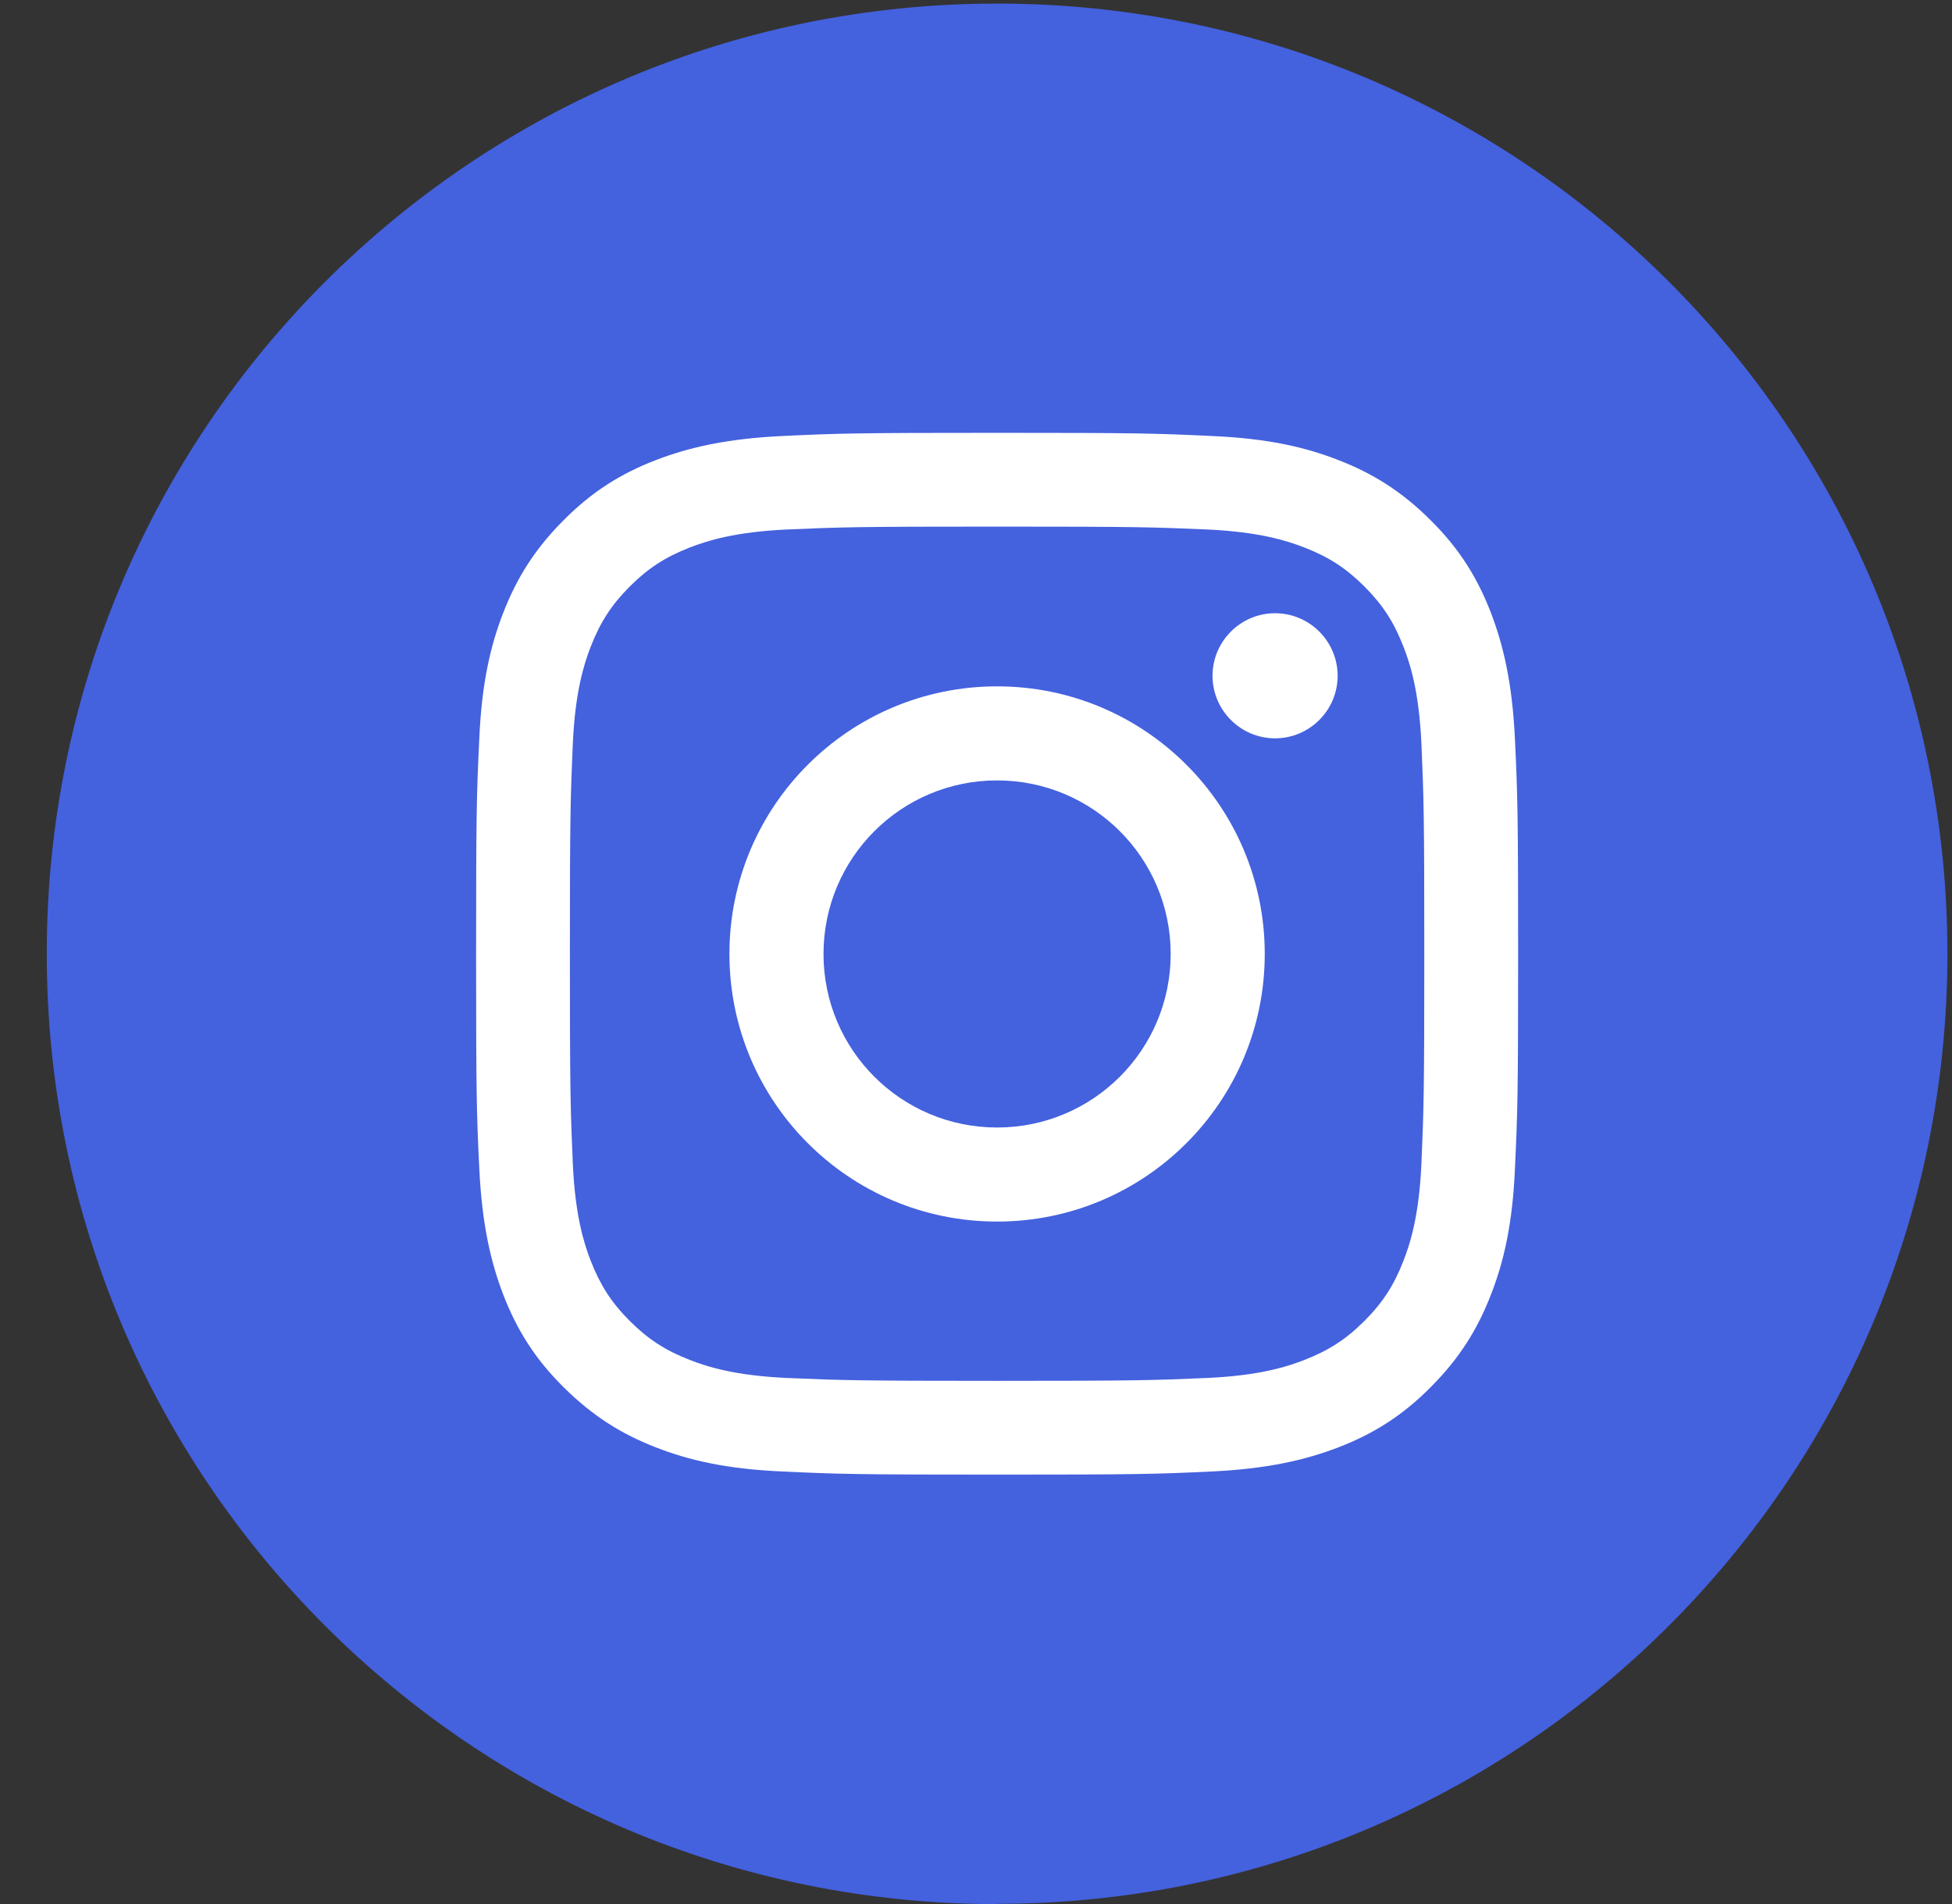 <svg width="41" height="40" viewBox="0 0 41 40" fill="none" xmlns="http://www.w3.org/2000/svg">
<rect x="0" y="0" width="41" height="40" fill="#333333" stroke="none"/>
<path d="M20.943 40.002C9.916 40.002 0.982 31.062 0.982 20.041C0.977 9.015 9.916 0.075 20.943 0.075C31.97 0.075 40.904 9.015 40.904 20.036C40.904 31.062 31.964 39.996 20.943 39.996V40.002Z" fill="#4461DE"/>
<path d="M20.943 11.063C23.866 11.063 24.211 11.074 25.368 11.124C26.437 11.175 27.016 11.353 27.4 11.503C27.912 11.703 28.274 11.937 28.658 12.321C29.042 12.705 29.276 13.067 29.476 13.579C29.627 13.963 29.805 14.542 29.855 15.611C29.905 16.763 29.916 17.114 29.916 20.036C29.916 22.958 29.905 23.303 29.855 24.461C29.805 25.53 29.627 26.109 29.476 26.493C29.276 27.005 29.042 27.367 28.658 27.751C28.274 28.135 27.912 28.369 27.4 28.569C27.016 28.719 26.437 28.898 25.368 28.948C24.216 28.998 23.871 29.009 20.943 29.009C18.015 29.009 17.676 28.998 16.518 28.948C15.449 28.898 14.87 28.719 14.486 28.569C13.974 28.369 13.613 28.135 13.228 27.751C12.844 27.367 12.611 27.005 12.41 26.493C12.26 26.109 12.082 25.53 12.032 24.461C11.982 23.309 11.97 22.958 11.97 20.036C11.97 17.114 11.982 16.769 12.032 15.611C12.082 14.542 12.26 13.963 12.41 13.579C12.611 13.067 12.844 12.705 13.228 12.321C13.613 11.937 13.974 11.703 14.486 11.503C14.87 11.353 15.449 11.175 16.518 11.124C17.67 11.074 18.021 11.063 20.943 11.063ZM20.943 9.093C17.971 9.093 17.598 9.104 16.429 9.16C15.266 9.215 14.47 9.399 13.774 9.666C13.056 9.944 12.444 10.317 11.837 10.93C11.23 11.536 10.852 12.149 10.573 12.867C10.301 13.562 10.117 14.358 10.067 15.522C10.011 16.691 10 17.064 10 20.036C10 23.008 10.011 23.381 10.067 24.55C10.123 25.714 10.306 26.51 10.573 27.205C10.852 27.923 11.225 28.536 11.837 29.142C12.449 29.749 13.056 30.128 13.774 30.406C14.47 30.679 15.266 30.862 16.429 30.913C17.598 30.968 17.971 30.979 20.943 30.979C23.916 30.979 24.289 30.968 25.457 30.913C26.621 30.857 27.417 30.673 28.113 30.406C28.831 30.128 29.443 29.755 30.05 29.142C30.656 28.536 31.035 27.923 31.313 27.205C31.586 26.51 31.77 25.714 31.82 24.55C31.875 23.381 31.887 23.008 31.887 20.036C31.887 17.064 31.875 16.691 31.82 15.522C31.764 14.358 31.58 13.562 31.313 12.867C31.035 12.149 30.662 11.536 30.05 10.93C29.443 10.323 28.831 9.944 28.113 9.666C27.417 9.393 26.621 9.21 25.457 9.16C24.289 9.104 23.916 9.093 20.943 9.093Z" fill="white"/>
<path d="M20.943 14.419C17.837 14.419 15.321 16.935 15.321 20.041C15.321 23.147 17.837 25.663 20.943 25.663C24.049 25.663 26.565 23.147 26.565 20.041C26.565 16.935 24.049 14.419 20.943 14.419ZM20.943 23.687C18.928 23.687 17.297 22.056 17.297 20.041C17.297 18.026 18.928 16.395 20.943 16.395C22.958 16.395 24.589 18.026 24.589 20.041C24.589 22.056 22.958 23.687 20.943 23.687Z" fill="white"/>
<path d="M28.096 14.197C28.096 14.921 27.506 15.511 26.782 15.511C26.058 15.511 25.468 14.921 25.468 14.197C25.468 13.473 26.058 12.883 26.782 12.883C27.506 12.883 28.096 13.473 28.096 14.197Z" fill="white"/>
</svg>
